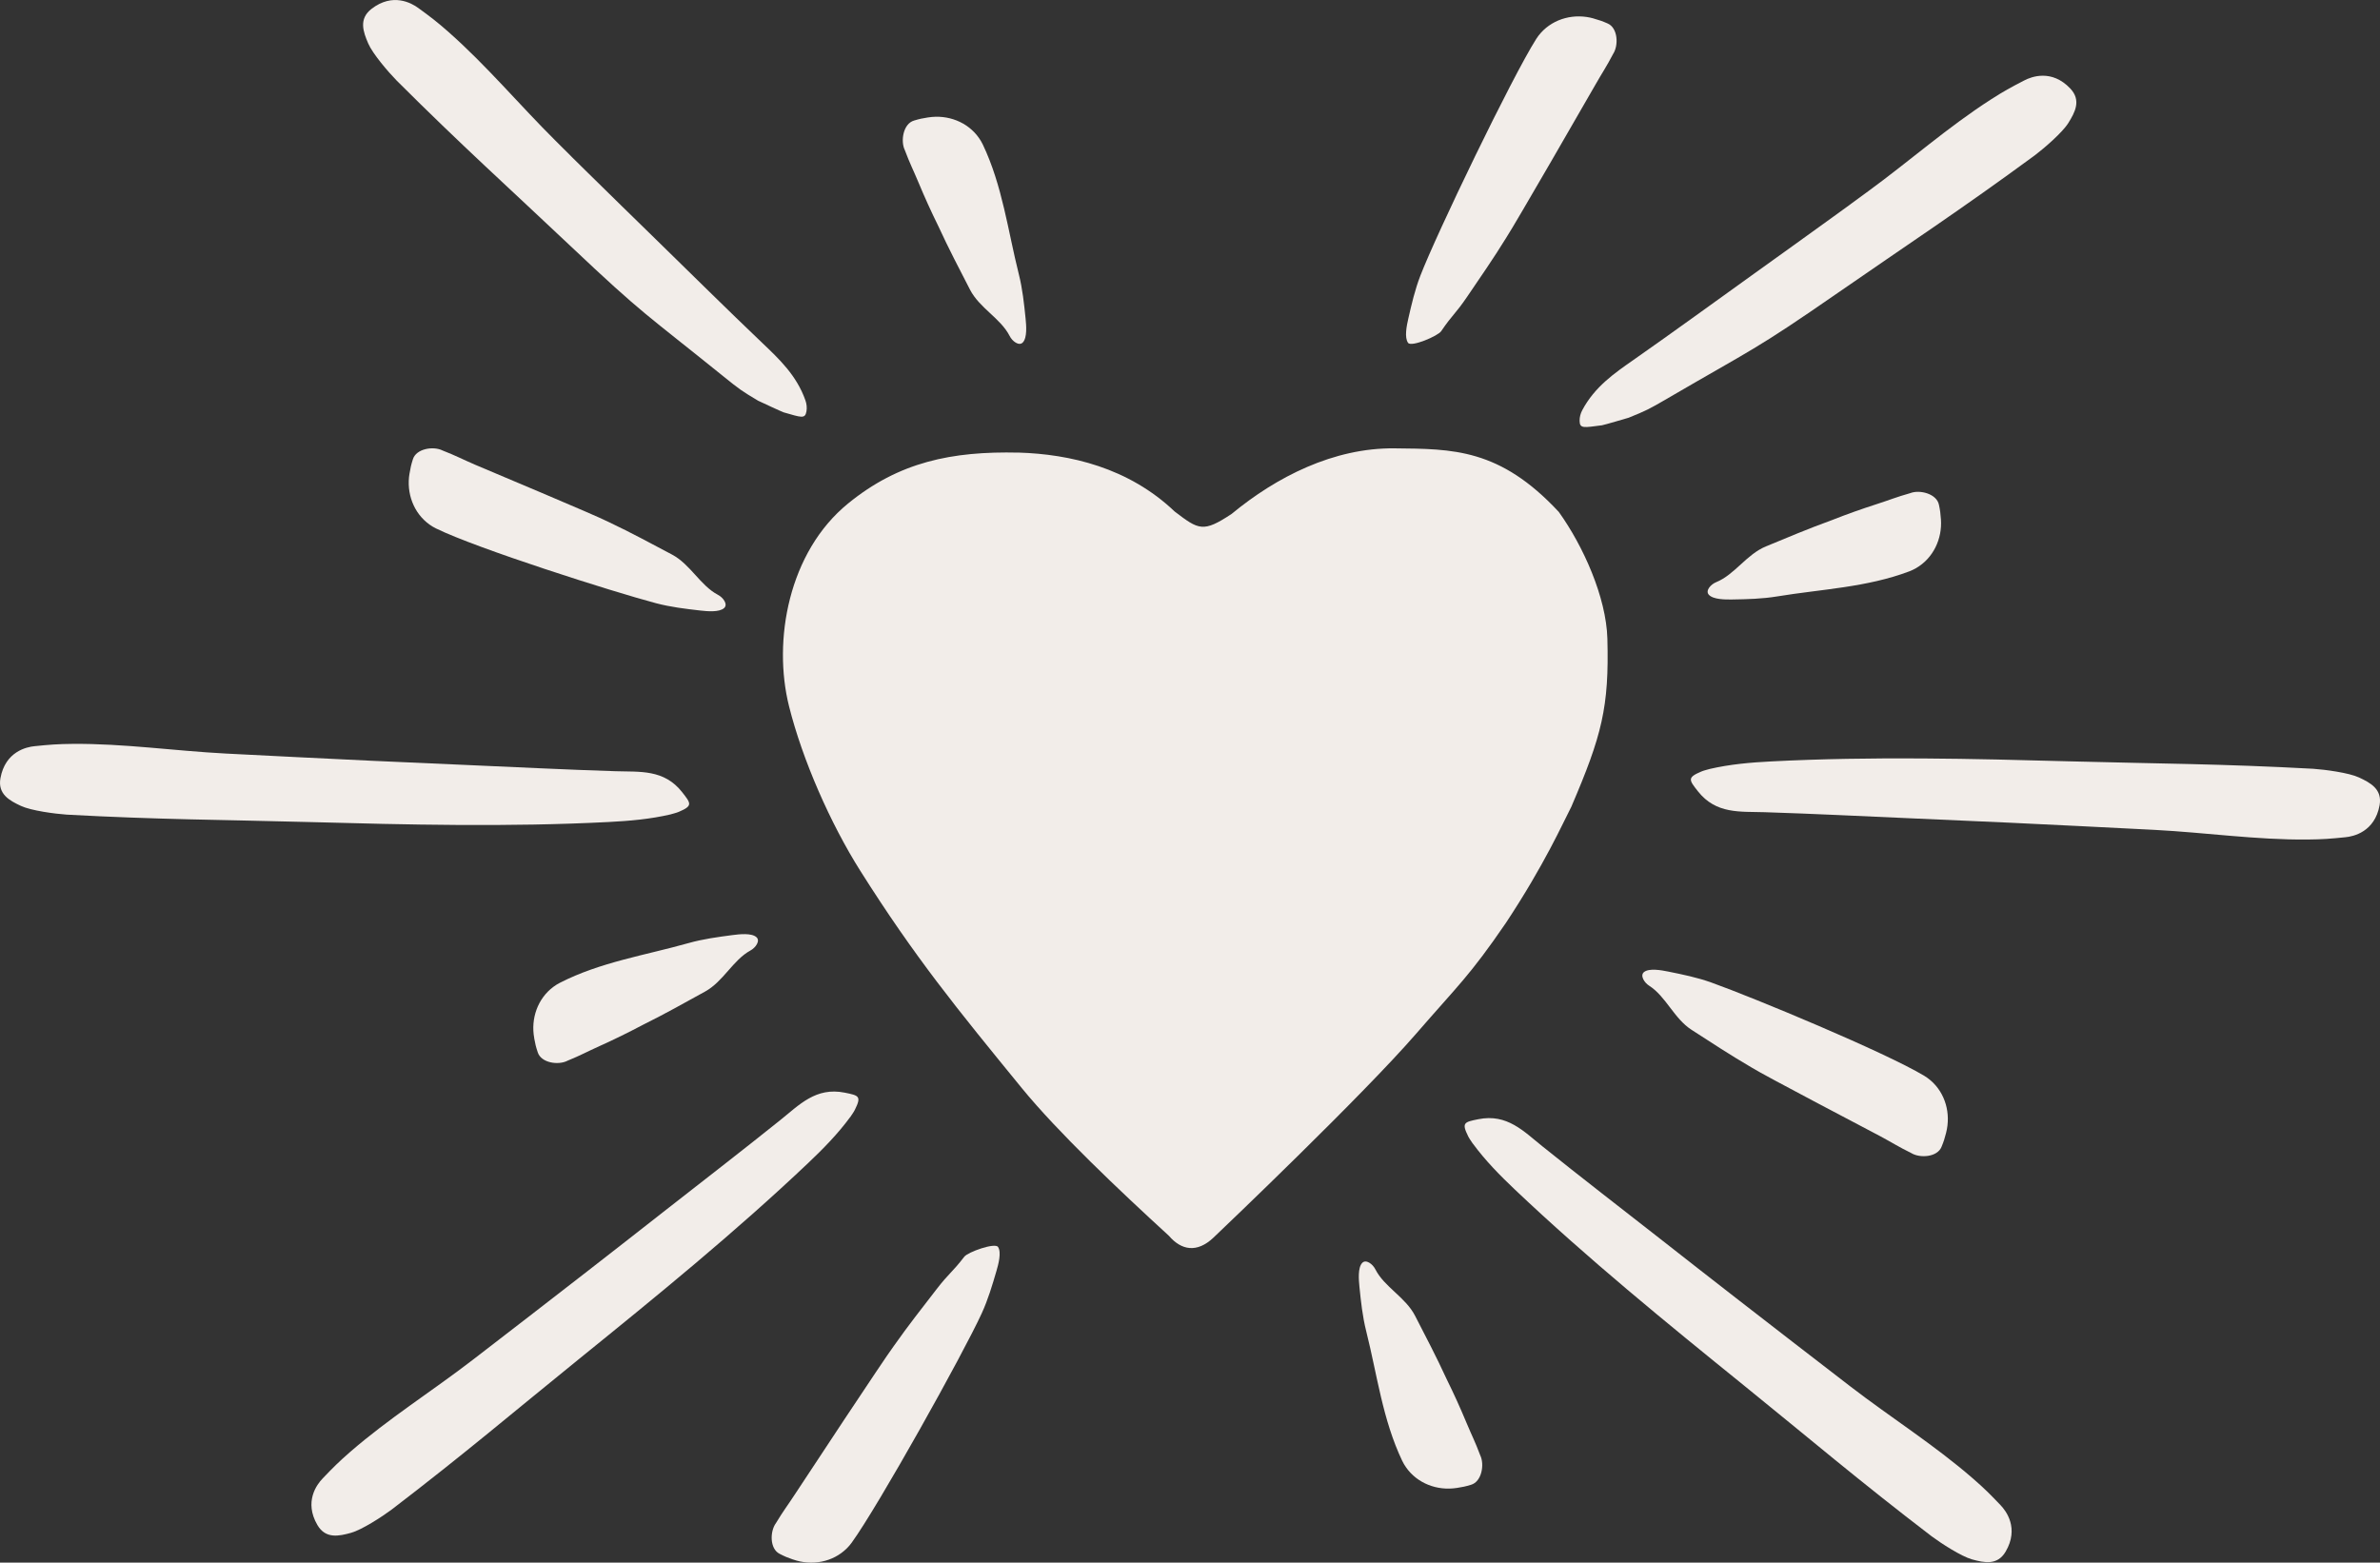 <svg xmlns="http://www.w3.org/2000/svg" id="Calque_2" viewBox="0 0 852.33 559.67"><rect x="0" y="0" width="852.33" height="559.67" fill="#333333" stroke="none"/><defs><style>.cls-1{fill:#f2ede9;stroke-width:0px;}</style></defs><g id="Camada_1"><path class="cls-1" d="M364.78,162.1c18.34.56,39.34,5.33,55.91,21.12,8.61,6.56,10.17,7.62,20.4.83,16.05-13.25,36.51-23.69,58.28-23.47,20.89.21,37.69,0,58.87,22.77,8.73,12.16,17,30.54,17.4,45.42.66,24.51-1.98,34.69-12.9,60.15-3.04,5.86-9.53,20.59-23.4,41.57-13.09,19.15-17.23,22.48-32.21,39.77-18.99,21.92-68.43,69.1-72.57,73.02-5.93,5.61-11.53,4.5-15.95-.67-17.72-16.21-39.79-37.12-52.69-52.91-23.21-28.42-38.24-46.78-57.85-77.85-10.66-16.88-20.68-39.65-25.49-58.87-5.91-23.6-.18-55.27,21.14-72.65,18.22-14.86,37.07-18.77,61.08-18.22Z"></path><path class="cls-1" d="M527.46,409.63c-.56-.88-1.21-1.71-1.67-2.64-2.43-4.89-1.43-5.11,3.64-6.13,10.34-2.07,16.25,4.36,23.08,9.83,13.86,11.12,27.93,21.97,41.93,32.93,8.99,7.04,17.97,14.09,27,21.09,13.74,10.66,27.49,21.31,41.28,31.91,14.5,11.16,30.05,20.94,43.88,32.97,4.04,3.52,6.09,5.57,9.8,9.46,2.04,2.11,6.75,8.32,1.87,16.67-2.94,5.03-7.69,4-12.05,2.79-3.87-1.08-11.1-5.76-14.5-8.3-26.18-20.02-43.62-34.92-67.19-54-27.99-22.65-55.87-45.36-82.01-70.14-5.39-5.11-10.62-10.43-15.04-16.45Z"></path><path class="cls-1" d="M695.09,185.99c.51,7.05-2.79,13.97-8.91,17.5-.75.43-1.56.82-2.42,1.15-15.28,5.77-31.5,6.37-47.36,8.98-5.34.88-10.67,1-16.04,1.09-2.42.04-6.82.05-8.4-1.7-1.33-1.47.75-3.76,2.69-4.52,6.61-2.71,10.82-9.93,17.77-12.79,7.83-3.23,14.99-6.28,23.59-9.4,5.47-2.16,10.61-3.98,16.07-5.74,4.94-1.59,6.97-2.51,12.04-3.94,3.37-1.32,9.49.21,10.26,4.2.45,2.12.54,2.96.7,5.17Z"></path><path class="cls-1" d="M583.31,149.6c-1,.29-8.59,2.54-9.6,2.72-6.49.83-7.97,1.28-8.02-1.58-.03-1.34.34-2.67.97-3.86,4.48-8.41,11.59-13.26,18.31-17.96,14.56-10.19,28.92-20.65,43.36-31.01,9.28-6.66,18.56-13.3,27.81-20,14.09-10.2-1.08.8,12.97-9.46,14.78-10.79,28.52-22.97,43.95-32.87,4.51-2.89,7.06-4.29,11.83-6.75,2.6-1.37,9.88-4.15,16.53,2.88,4,4.23,1.68,8.51-.71,12.35-2.12,3.41-8.64,9.03-12.03,11.59-26.56,19.52-45.75,32.08-70.67,49.35-29.59,20.51-29.97,19.7-61.08,37.84-6.42,3.74-7.18,4.13-13.61,6.75Z"></path><path class="cls-1" d="M612.22,275.43c-1,.3-2.03.52-2.98.92-5.03,2.14-4.41,2.95-1.21,7.02,6.51,8.3,15.18,7.25,23.93,7.53,17.76.56,35.51,1.46,53.26,2.23,11.41.5,22.82.98,34.22,1.52,17.37.83,34.74,1.68,52.11,2.58,18.27.95,36.44,3.62,54.78,3.46,5.36-.05,8.26-.27,13.59-.82,2.92-.27,10.54-1.94,12.26-11.45,1.03-5.73-3.24-8.04-7.35-9.95-3.64-1.7-12.18-2.83-16.41-3.12-32.91-1.8-55.85-1.82-86.16-2.64-35.99-.98-71.95-1.85-107.92,0-7.42.38-14.85,1.02-22.13,2.72Z"></path><path class="cls-1" d="M696.94,405.73c1.77-6.85-.23-14.24-5.61-18.82-.66-.56-1.38-1.09-2.17-1.57-13.99-8.43-61.09-27.99-76.22-33.41-5.09-1.83-10.32-2.9-15.58-3.96-2.37-.48-6.7-1.28-8.57.16-1.57,1.21.06,3.83,1.83,4.93,6.02,3.86,8.86,11.72,15.17,15.79,7.12,4.59,13.61,8.88,21.51,13.5,4.99,3.11,40.98,21.88,46.03,24.59,4.57,2.45,6.4,3.72,11.14,6.05,3.08,1.9,9.37,1.51,10.85-2.28.82-2,1.06-2.81,1.62-4.96Z"></path><path class="cls-1" d="M521.68,532.93c-6.99,1.09-14.15-1.62-18.18-7.43-.5-.71-.95-1.48-1.35-2.31-7.02-14.75-8.97-30.86-12.89-46.45-1.32-5.25-1.88-10.55-2.42-15.89-.24-2.41-.62-6.79.99-8.51,1.35-1.45,3.81.44,4.72,2.3,3.25,6.37,10.8,9.96,14.23,16.65,3.87,7.54,7.51,14.42,11.33,22.73,2.6,5.27,4.85,10.25,7.06,15.54,2,4.79,3.08,6.73,4.93,11.67,1.59,3.25.58,9.47-3.33,10.58-2.07.62-2.9.78-5.09,1.13Z"></path><path class="cls-1" d="M570.76,6.63c-6.8-1.94-14.24-.12-18.96,5.15-.58.65-1.12,1.35-1.62,2.13-8.76,13.78-35.74,69.84-41.52,84.84-1.95,5.05-3.15,10.24-4.34,15.48-.54,2.36-1.44,6.67-.05,8.57,1.17,1.6,10.73-2.47,11.87-4.21,4.01-5.92,5.04-6.07,9.26-12.28,4.76-7.01,9.21-13.39,14.02-21.17,3.23-4.92,29.13-49.89,31.97-54.87,2.57-4.51,3.88-6.31,6.32-10.98,1.98-3.03,1.73-9.33-2.02-10.9-1.98-.87-2.79-1.13-4.92-1.74Z"></path><path class="cls-1" d="M304.48,400.12c.56-.88,1.21-1.71,1.67-2.64,2.43-4.89,1.43-5.11-3.64-6.13-10.34-2.07-16.25,4.36-23.08,9.83-13.86,11.12-27.93,21.97-41.93,32.93-8.99,7.04-17.97,14.09-27,21.09-13.74,10.66-27.49,21.31-41.28,31.91-14.5,11.16-30.05,20.94-43.88,32.97-4.04,3.52-6.09,5.57-9.8,9.46-2.04,2.11-6.75,8.32-1.87,16.67,2.94,5.03,7.69,4,12.05,2.79,3.87-1.08,11.1-5.76,14.5-8.3,26.18-20.02,43.62-34.92,67.19-54,27.99-22.65,55.87-45.36,82.01-70.14,5.39-5.11,10.62-10.43,15.04-16.45Z"></path><path class="cls-1" d="M191.32,371.81c-1.29-6.95,1.21-14.19,6.9-18.39.7-.52,1.45-.99,2.27-1.41,14.54-7.44,30.59-9.86,46.05-14.22,5.21-1.47,10.49-2.18,15.81-2.88,2.4-.31,6.77-.82,8.54.75,1.49,1.31-.33,3.82-2.17,4.79-6.27,3.44-9.65,11.08-16.23,14.7-7.42,4.08-14.2,7.92-22.39,11.98-5.2,2.75-10.1,5.15-15.33,7.51-4.73,2.13-6.64,3.27-11.53,5.27-3.2,1.69-9.45.85-10.67-3.03-.68-2.05-.87-2.88-1.27-5.06Z"></path><path class="cls-1" d="M271.56,143.55c.94.44,8.11,3.8,9.08,4.14,6.29,1.79,7.68,2.46,8.17-.35.23-1.33.07-2.69-.38-3.96-3.16-8.98-9.47-14.85-15.4-20.51-12.86-12.26-25.48-24.77-38.2-37.19-8.17-7.98-16.35-15.95-24.48-23.96-12.39-12.21.95.95-11.4-11.31-12.98-12.89-24.74-27-38.5-39.11-4.02-3.54-6.33-5.3-10.67-8.45-2.36-1.74-9.14-5.59-16.77.36-4.59,3.58-2.95,8.16-1.16,12.32,1.58,3.7,7.18,10.23,10.15,13.27,23.32,23.3,40.4,38.6,62.43,59.43,26.16,24.73,26.66,23.99,54.69,46.61,5.78,4.67,6.48,5.16,12.44,8.72Z"></path><path class="cls-1" d="M240.12,291.69c1-.3,2.03-.52,2.98-.92,5.03-2.14,4.41-2.95,1.21-7.02-6.51-8.3-15.18-7.25-23.93-7.53-17.76-.56-35.51-1.46-53.26-2.23-11.41-.5-22.82-.98-34.22-1.52-17.37-.83-34.74-1.68-52.11-2.58-18.27-.95-36.44-3.62-54.78-3.46-5.36.05-8.26.27-13.59.82-2.92.27-10.54,1.94-12.26,11.45-1.03,5.73,3.24,8.04,7.35,9.95,3.64,1.7,12.18,2.83,16.41,3.12,32.91,1.8,55.85,1.82,86.16,2.64,35.99.98,71.95,1.85,107.92,0,7.42-.38,14.85-1.02,22.13-2.72Z"></path><path class="cls-1" d="M146.65,169.62c-1.18,6.97,1.44,14.17,7.2,18.28.71.51,1.47.97,2.3,1.37,14.66,7.2,63.25,22.67,78.79,26.78,5.23,1.38,10.53,2.01,15.86,2.62,2.41.27,6.78.7,8.53-.89,1.46-1.34-.39-3.81-2.24-4.75-6.32-3.33-9.83-10.92-16.47-14.43-7.49-3.96-14.32-7.69-22.58-11.61-5.24-2.67-42.69-18.3-47.96-20.57-4.76-2.06-6.7-3.16-11.61-5.08-3.23-1.63-9.46-.7-10.62,3.2-.65,2.06-.82,2.89-1.19,5.08Z"></path><path class="cls-1" d="M332.45,42.05c6.99-1.09,14.15,1.62,18.18,7.43.5.71.95,1.48,1.35,2.31,7.02,14.75,8.97,30.86,12.89,46.45,1.32,5.25,1.88,10.55,2.42,15.89.24,2.41.62,6.79-.99,8.51-1.35,1.45-3.81-.44-4.72-2.3-3.25-6.37-10.8-9.96-14.23-16.65-3.87-7.54-7.51-14.42-11.33-22.73-2.6-5.27-4.85-10.25-7.06-15.54-2-4.79-3.08-6.73-4.93-11.67-1.59-3.25-.58-9.47,3.33-10.58,2.07-.62,2.9-.78,5.09-1.13Z"></path><path class="cls-1" d="M284.04,558.56c6.67,2.35,14.21.98,19.23-4,.62-.61,1.2-1.28,1.74-2.03,9.58-13.22,39.89-67.55,46.58-82.17,2.25-4.92,3.77-10.03,5.27-15.18.68-2.32,1.84-6.57.57-8.55-1.07-1.67-10.86,1.82-12.1,3.49-4.36,5.67-5.39,5.75-9.98,11.7-5.17,6.71-10.01,12.81-15.27,20.29-3.52,4.71-32.1,48.03-35.23,52.84-2.83,4.35-4.25,6.06-6.97,10.58-2.16,2.91-2.29,9.21,1.35,11.01,1.92.99,2.71,1.3,4.8,2.03Z"></path></g></svg>
